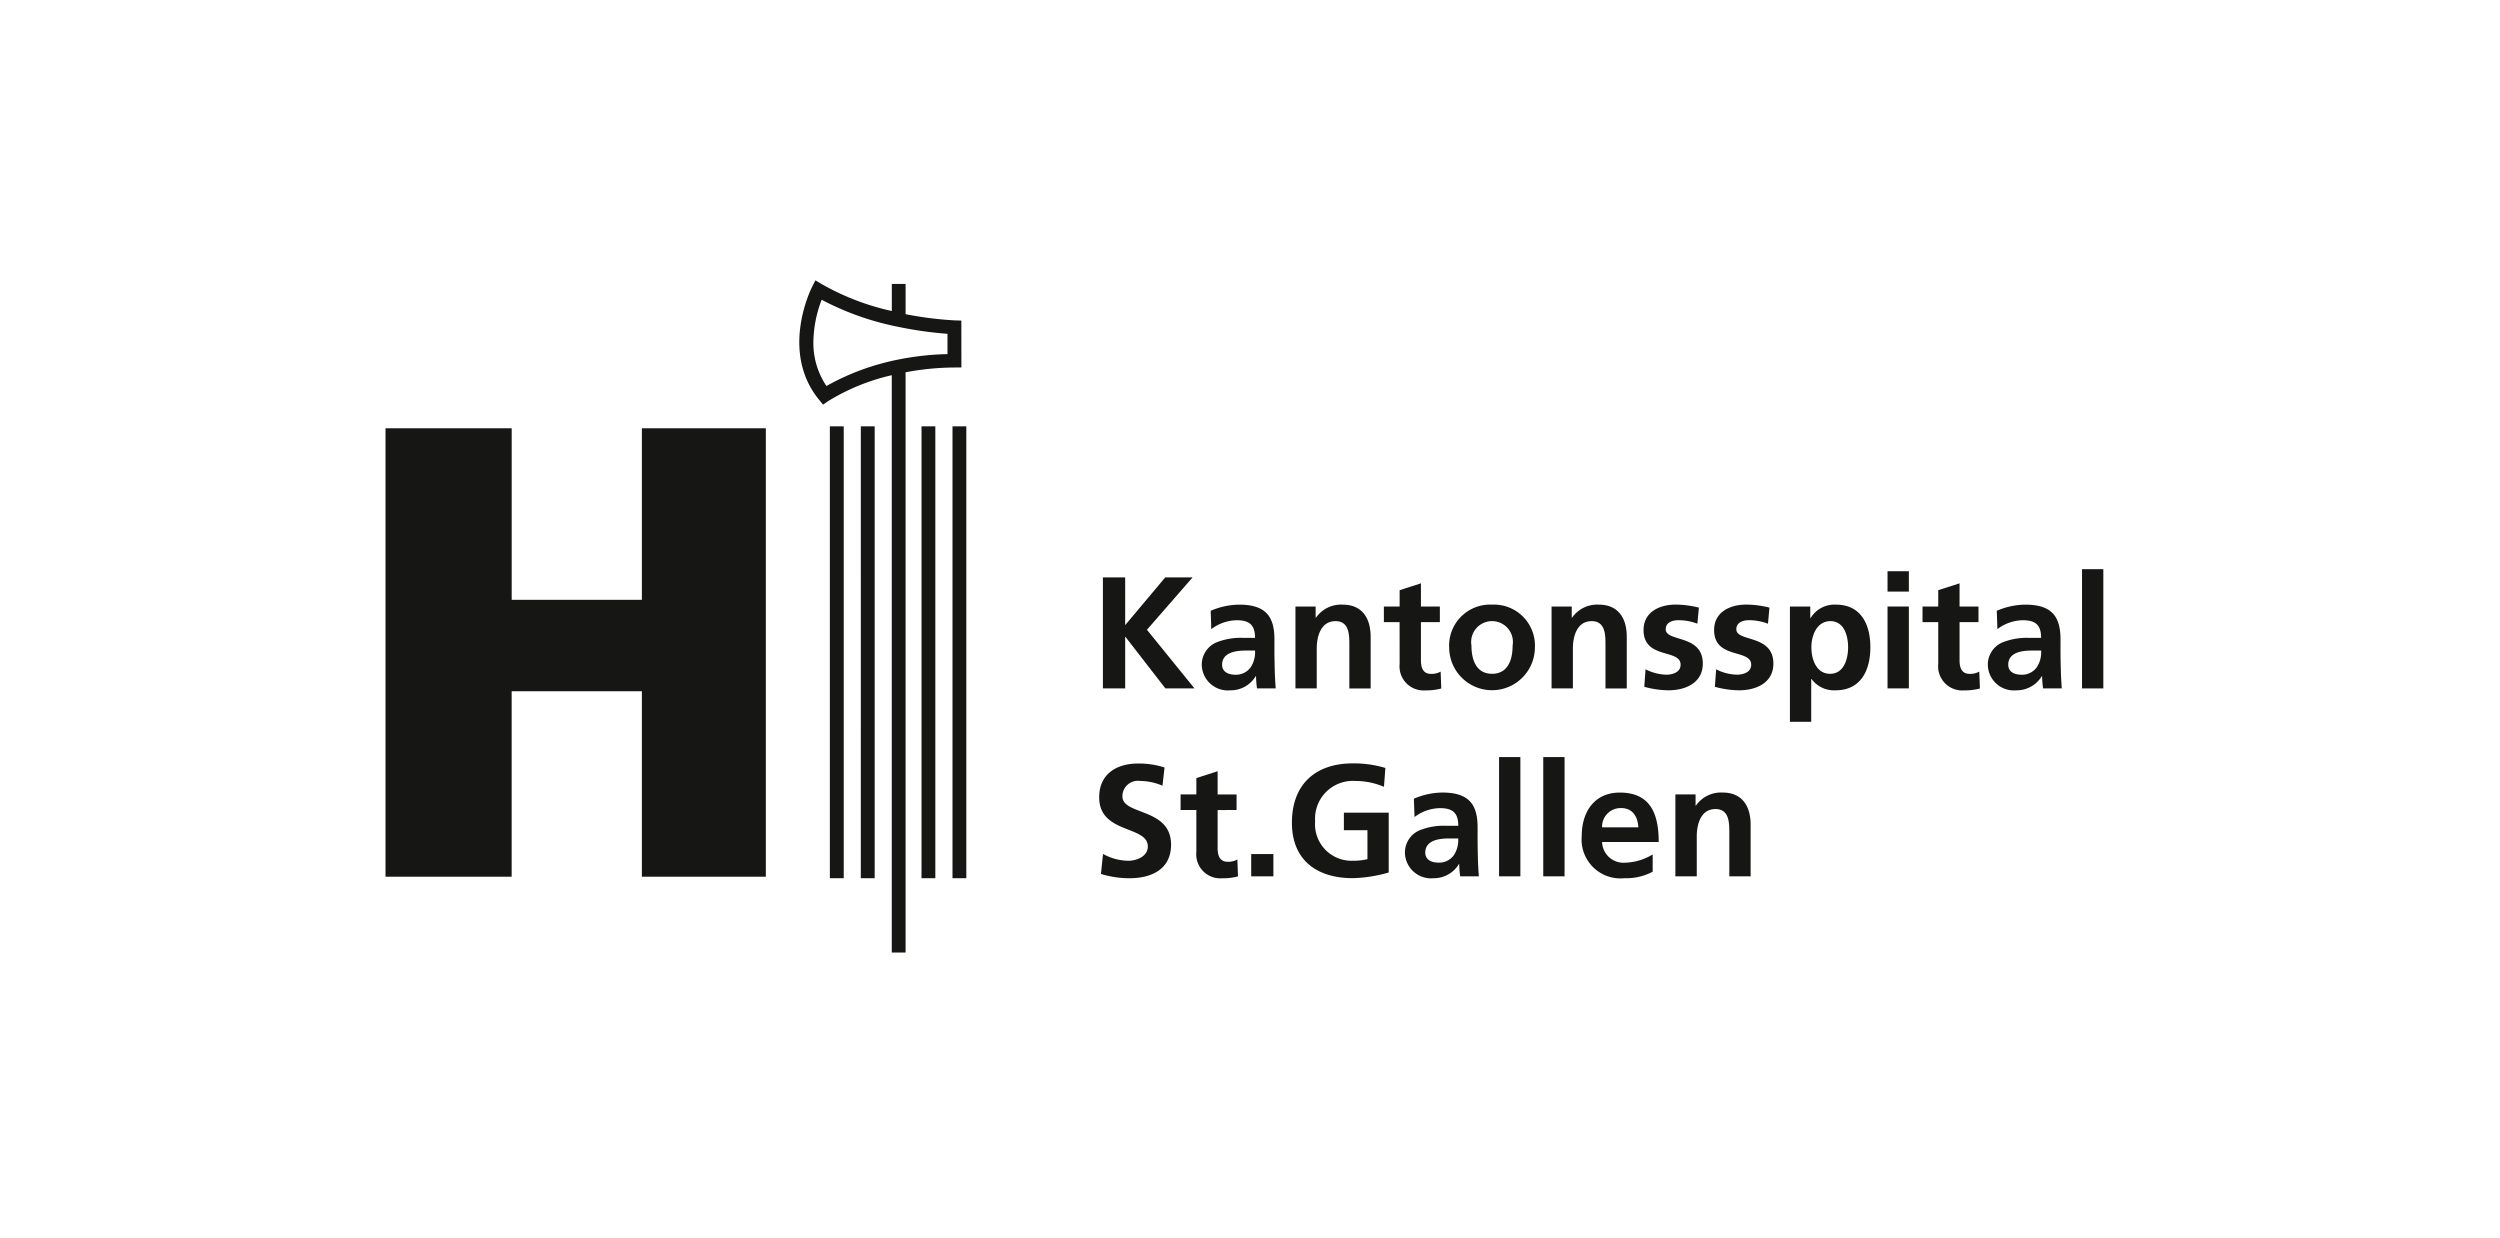 <svg id="Komponente_214_1" data-name="Komponente 214 – 1" xmlns="http://www.w3.org/2000/svg" width="214" height="106" viewBox="0 0 214 106">
  <rect id="corona_immunitas_zürich_zawh" width="214" height="106" fill="none"/>
  <g id="Gruppe_3307" data-name="Gruppe 3307" transform="translate(22.67 19.751)">
    <g id="Gruppe_3306" data-name="Gruppe 3306" transform="translate(71.422 28.97)">
      <path id="Pfad_13611" data-name="Pfad 13611" d="M59.96,24.8h1.907v4.082L65.294,24.8h2.342L63.729,29.28,67.8,34.3H65.309l-3.416-4.41h-.026V34.3H59.96Z" transform="translate(-59.644 -24.093)" fill="#161615"/>
      <path id="Pfad_13612" data-name="Pfad 13612" d="M67.564,27.211A6.293,6.293,0,0,1,70,26.683c2.136,0,3.02.883,3.02,2.952v.9c0,.705.015,1.237.027,1.755s.041,1.02.082,1.565h-1.6a8.06,8.06,0,0,1-.082-1.048h-.027a2.5,2.5,0,0,1-2.165,1.21,2.234,2.234,0,0,1-2.45-2.08,2.063,2.063,0,0,1,1.2-2,5.556,5.556,0,0,1,2.355-.408H71.36c0-1.131-.5-1.51-1.578-1.51a3.681,3.681,0,0,0-2.165.761ZM69.7,32.683a1.543,1.543,0,0,0,1.279-.626,2.317,2.317,0,0,0,.381-1.443h-.789c-.815,0-2.028.139-2.028,1.214C68.543,32.424,69.048,32.683,69.7,32.683Z" transform="translate(-58.021 -23.647)" fill="#161615"/>
      <path id="Pfad_13613" data-name="Pfad 13613" d="M73.281,26.844H75.01V27.8h.026a2.619,2.619,0,0,1,2.3-1.116c1.659,0,2.382,1.169,2.382,2.747v4.425H77.895V30.112c0-.857-.015-2.016-1.184-2.016-1.32,0-1.607,1.43-1.607,2.327v3.431H73.281Z" transform="translate(-56.483 -23.647)" fill="#161615"/>
      <path id="Pfad_13614" data-name="Pfad 13614" d="M80.745,28.529H79.4V27.194h1.349v-1.4l1.823-.585v1.985h1.62v1.335h-1.62V31.8c0,.6.165,1.158.857,1.158a1.646,1.646,0,0,0,.831-.192l.053,1.443a4.793,4.793,0,0,1-1.346.162,2.06,2.06,0,0,1-2.218-2.272Z" transform="translate(-55.032 -23.996)" fill="#161615"/>
      <path id="Pfad_13615" data-name="Pfad 13615" d="M87.579,26.683A3.509,3.509,0,0,1,91.253,30.4a3.668,3.668,0,0,1-7.335,0A3.506,3.506,0,0,1,87.579,26.683Zm0,5.921c1.4,0,1.769-1.255,1.769-2.424a1.788,1.788,0,1,0-3.526,0C85.822,31.337,86.19,32.6,87.579,32.6Z" transform="translate(-53.959 -23.647)" fill="#161615"/>
      <path id="Pfad_13616" data-name="Pfad 13616" d="M91,26.844h1.727V27.8h.027a2.618,2.618,0,0,1,2.3-1.116c1.66,0,2.383,1.169,2.383,2.747v4.425H95.615V30.112c0-.857-.014-2.016-1.184-2.016-1.319,0-1.606,1.43-1.606,2.327v3.431H91Z" transform="translate(-52.278 -23.647)" fill="#161615"/>
      <path id="Pfad_13617" data-name="Pfad 13617" d="M101.973,28.316a4.473,4.473,0,0,0-1.633-.3c-.489,0-1.076.176-1.076.776,0,1.114,3.174.408,3.174,2.939,0,1.633-1.458,2.285-2.941,2.285a8.061,8.061,0,0,1-2.069-.3l.109-1.5a4,4,0,0,0,1.8.462c.462,0,1.2-.176,1.2-.855,0-1.376-3.171-.438-3.171-2.968,0-1.51,1.32-2.176,2.751-2.176a8.341,8.341,0,0,1,1.986.259Z" transform="translate(-50.77 -23.647)" fill="#161615"/>
      <path id="Pfad_13618" data-name="Pfad 13618" d="M106.858,28.316a4.484,4.484,0,0,0-1.634-.3c-.49,0-1.075.176-1.075.776,0,1.114,3.171.408,3.171,2.939,0,1.633-1.458,2.285-2.939,2.285a8.029,8.029,0,0,1-2.069-.3l.109-1.5a4,4,0,0,0,1.8.462c.462,0,1.2-.176,1.2-.855,0-1.376-3.174-.438-3.174-2.968,0-1.51,1.321-2.176,2.751-2.176a8.314,8.314,0,0,1,1.986.259Z" transform="translate(-49.611 -23.647)" fill="#161615"/>
      <path id="Pfad_13619" data-name="Pfad 13619" d="M107.49,26.844h1.742v.994h.027a2.376,2.376,0,0,1,2.178-1.154c2.15,0,2.939,1.712,2.939,3.646s-.788,3.687-2.981,3.687a2.392,2.392,0,0,1-2.054-.966h-.028v3.661H107.49Zm1.837,3.485c0,.994.393,2.274,1.606,2.274,1.2,0,1.538-1.308,1.538-2.274,0-.94-.327-2.233-1.511-2.233S109.327,29.351,109.327,30.329Z" transform="translate(-48.365 -23.647)" fill="#161615"/>
      <path id="Pfad_13620" data-name="Pfad 13620" d="M114.244,24.372h1.825v1.742h-1.825Zm0,3.02h1.825V34.4h-1.825Z" transform="translate(-46.763 -24.195)" fill="#161615"/>
      <path id="Pfad_13621" data-name="Pfad 13621" d="M118.01,28.529h-1.346V27.194h1.346v-1.4l1.824-.585v1.985h1.62v1.335h-1.62V31.8c0,.6.165,1.158.859,1.158a1.639,1.639,0,0,0,.829-.192l.056,1.443a4.812,4.812,0,0,1-1.349.162,2.061,2.061,0,0,1-2.218-2.272Z" transform="translate(-46.188 -23.996)" fill="#161615"/>
      <path id="Pfad_13622" data-name="Pfad 13622" d="M121.947,27.211a6.292,6.292,0,0,1,2.435-.528c2.137,0,3.021.883,3.021,2.952v.9c0,.705.015,1.237.028,1.755s.042,1.02.08,1.565h-1.6a8.812,8.812,0,0,1-.083-1.048H125.8a2.5,2.5,0,0,1-2.165,1.21,2.233,2.233,0,0,1-2.449-2.08,2.062,2.062,0,0,1,1.2-2,5.557,5.557,0,0,1,2.357-.408h1c0-1.131-.5-1.51-1.578-1.51a3.668,3.668,0,0,0-2.163.761Zm2.136,5.471a1.549,1.549,0,0,0,1.281-.626,2.308,2.308,0,0,0,.38-1.443h-.788c-.817,0-2.027.139-2.027,1.214C122.928,32.424,123.431,32.683,124.083,32.683Z" transform="translate(-45.116 -23.647)" fill="#161615"/>
      <path id="Pfad_13623" data-name="Pfad 13623" d="M127.7,24.229h1.823V34.437H127.7Z" transform="translate(-43.57 -24.229)" fill="#161615"/>
      <path id="Pfad_13624" data-name="Pfad 13624" d="M65.121,39.576a4.921,4.921,0,0,0-1.934-.408,1.32,1.32,0,0,0-1.495,1.319c0,1.646,4.164.953,4.164,4.138,0,2.084-1.646,2.871-3.565,2.871a8.343,8.343,0,0,1-2.437-.367l.178-1.712a4.6,4.6,0,0,0,2.15.584c.721,0,1.686-.367,1.686-1.225,0-1.81-4.164-1.06-4.164-4.2,0-2.124,1.647-2.9,3.321-2.9a7.162,7.162,0,0,1,2.272.34Z" transform="translate(-59.705 -21.04)" fill="#161615"/>
      <path id="Pfad_13625" data-name="Pfad 13625" d="M66.685,41.529H65.336V40.194h1.349v-1.4l1.821-.585v1.986h1.622v1.335H68.506V44.8c0,.6.165,1.158.859,1.158a1.653,1.653,0,0,0,.831-.192l.053,1.443a4.793,4.793,0,0,1-1.346.162,2.06,2.06,0,0,1-2.218-2.272Z" transform="translate(-58.369 -20.912)" fill="#161615"/>
      <path id="Pfad_13626" data-name="Pfad 13626" d="M70.221,43.938h1.9v1.907h-1.9Z" transform="translate(-57.21 -19.552)" fill="#161615"/>
      <path id="Pfad_13627" data-name="Pfad 13627" d="M80.915,39.67a6.212,6.212,0,0,0-2.45-.5,3.232,3.232,0,0,0-3.441,3.441A3.128,3.128,0,0,0,78.247,46a5.185,5.185,0,0,0,1.255-.137V43.384H77.486v-1.5h3.837v5.119a12.026,12.026,0,0,1-3.076.487c-3.073,0-5.21-1.537-5.21-4.749,0-3.252,1.987-5.077,5.21-5.077a9.418,9.418,0,0,1,2.791.393Z" transform="translate(-56.541 -21.04)" fill="#161615"/>
      <path id="Pfad_13628" data-name="Pfad 13628" d="M81.62,40.211a6.287,6.287,0,0,1,2.435-.528c2.137,0,3.021.883,3.021,2.952v.9c0,.705.014,1.237.026,1.754s.041,1.02.083,1.565h-1.6a8.816,8.816,0,0,1-.083-1.048h-.026a2.5,2.5,0,0,1-2.165,1.21,2.236,2.236,0,0,1-2.451-2.08,2.064,2.064,0,0,1,1.2-2,5.553,5.553,0,0,1,2.355-.408h1.007c0-1.131-.5-1.51-1.578-1.51a3.681,3.681,0,0,0-2.165.761Zm2.136,5.471a1.541,1.541,0,0,0,1.278-.626,2.31,2.31,0,0,0,.382-1.443h-.791c-.814,0-2.027.139-2.027,1.214C82.6,45.424,83.1,45.683,83.755,45.683Z" transform="translate(-54.686 -20.562)" fill="#161615"/>
      <path id="Pfad_13629" data-name="Pfad 13629" d="M87.369,37.229h1.823V47.437H87.369Z" transform="translate(-53.14 -21.144)" fill="#161615"/>
      <path id="Pfad_13630" data-name="Pfad 13630" d="M90.426,37.229H92.25V47.437H90.426Z" transform="translate(-52.415 -21.144)" fill="#161615"/>
      <path id="Pfad_13631" data-name="Pfad 13631" d="M99.161,46.458a4.821,4.821,0,0,1-2.412.558,3.33,3.33,0,0,1-3.661-3.631c0-2.03,1.075-3.7,3.253-3.7,2.6,0,3.335,1.78,3.335,4.232H94.83a1.831,1.831,0,0,0,2,1.768,4.745,4.745,0,0,0,2.33-.705Zm-1.227-3.8c-.051-.885-.462-1.646-1.484-1.646a1.588,1.588,0,0,0-1.62,1.646Z" transform="translate(-51.783 -20.562)" fill="#161615"/>
      <path id="Pfad_13632" data-name="Pfad 13632" d="M99.566,39.844h1.729V40.8h.031a2.609,2.609,0,0,1,2.3-1.116c1.659,0,2.382,1.169,2.382,2.747v4.425h-1.824V43.112c0-.857-.012-2.016-1.187-2.016-1.32,0-1.6,1.43-1.6,2.327v3.431H99.566Z" transform="translate(-50.246 -20.562)" fill="#161615"/>
    </g>
    <path id="Pfad_13633" data-name="Pfad 13633" d="M10.33,14.482h10.8V29.165H32.275V14.482h10.61V52.867H32.275V36.992H21.127V52.867H10.33Z" transform="translate(0 2.428)" fill="#161615"/>
    <path id="Pfad_13634" data-name="Pfad 13634" d="M41.572,55.425h1.187V16.742H41.572Zm2.65,0h1.187V16.742H44.223Zm7.848-38.683V55.425h1.183V16.742Zm.762-5.037L52.827,7.69l-.572-.017a29.876,29.876,0,0,1-4.2-.531V4.552H46.875V6.871a21.357,21.357,0,0,1-5.995-2.3l-.547-.325-.287.568c-.114.226-2.742,5.568.6,9.651l.344.422.449-.309a18.031,18.031,0,0,1,5.432-2.212V61.786h1.183V12.117a22.954,22.954,0,0,1,4.186-.41Zm-5.49-.661A20.865,20.865,0,0,0,41.28,13.29a6.561,6.561,0,0,1-1.119-3.74,10.433,10.433,0,0,1,.71-3.641,23.885,23.885,0,0,0,6.471,2.3,32.557,32.557,0,0,0,4.3.615c0,.547,0,1.188,0,1.737A23.989,23.989,0,0,0,47.343,11.044Zm2.076,44.381H50.6V16.742H49.419Z" transform="translate(6.794 0)" fill="#161615"/>
  </g>
</svg>
